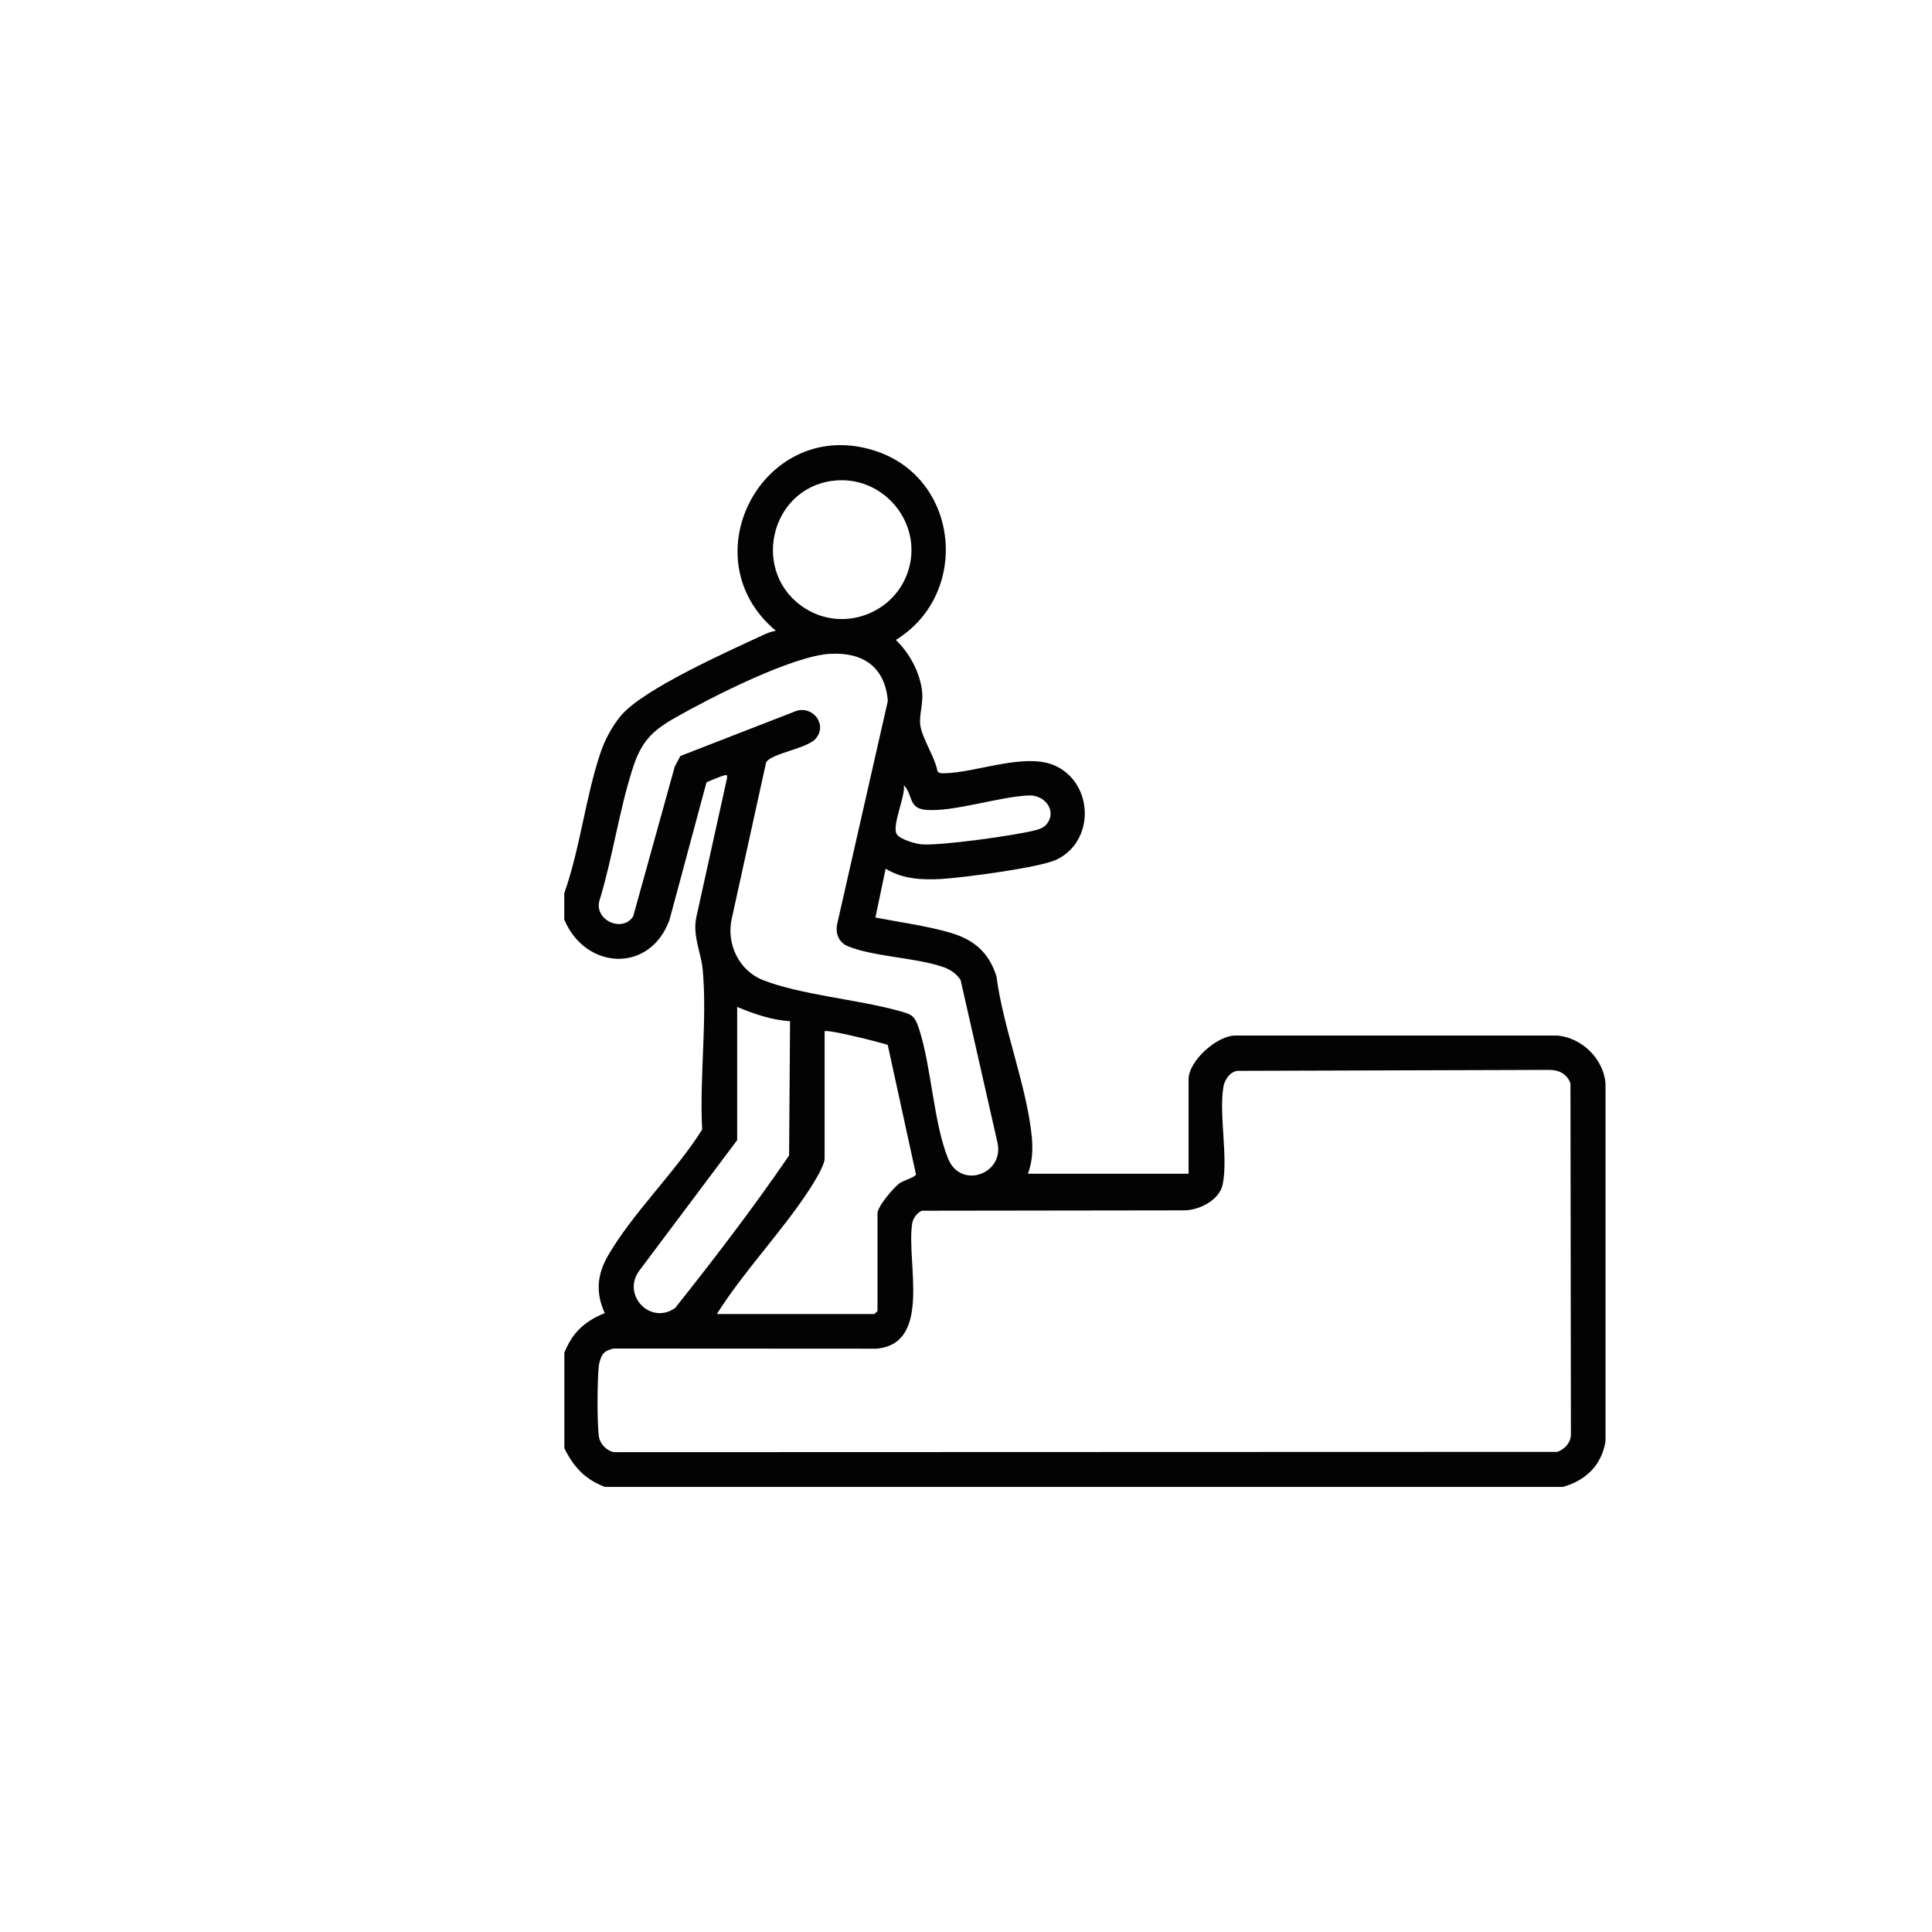 <?xml version="1.0" encoding="UTF-8"?>
<svg id="Layer_1" data-name="Layer 1" xmlns="http://www.w3.org/2000/svg" viewBox="0 0 384 384">
  <defs>
    <style>
      .cls-1 {
        fill: #030303;
      }
    </style>
  </defs>
  <path class="cls-1" d="M112.16,177.51c3.14-8.87,4.2-18.96,7.16-27.8.89-2.65,2.35-5.41,4.17-7.55,4.46-5.24,21.23-12.71,28.14-15.92.82-.38,1.67-.74,2.57-.87-17.52-14.66-2.2-42.93,19.79-35.75,16.77,5.48,18.9,28.46,4.07,37.57,2.77,2.66,4.91,6.65,5.24,10.51.19,2.26-.65,4.52-.38,6.44.37,2.65,2.9,6.31,3.41,9.13.3.44.73.42,1.2.42,6.49-.04,16.42-4.32,22.41-1.4,7.47,3.65,7.64,14.95.05,18.57-3.33,1.59-18.54,3.58-22.83,3.84-3.83.23-7.78.03-11.13-2.04l-2.03,9.7c4.73.93,10.04,1.63,14.64,2.95,4.84,1.38,7.88,3.87,9.42,8.76,1.32,10.24,6,21.71,7.01,31.79.26,2.57.13,5.02-.76,7.43h31.93v-18.79c0-3.63,5.73-8.83,9.5-8.68h63.85c4.88.49,9.08,4.6,9.52,9.48v71.15c-.75,4.77-3.96,7.84-8.5,9.09H120.25c-3.97-1.49-6.23-3.96-8.08-7.68v-19c1.65-4.07,4-6.21,8.03-7.87-1.86-4.08-1.52-7.7.69-11.5,4.9-8.42,13.39-16.59,18.67-24.98-.56-10.22,1.04-21.8.1-31.86-.31-3.31-2.09-6.71-1.23-10.49l6.07-27.49c.04-.62.09-.71-.57-.56-.41.09-3.41,1.28-3.52,1.43l-7.35,27.32c-3.92,10.7-16.74,9.89-20.91-.09v-5.25ZM165.42,95.57c-12.59,1.7-16.22,18.54-5.37,25.37,7.72,4.86,18,.89,20.55-7.76,2.81-9.55-5.33-18.94-15.18-17.6ZM165.03,129.94c-7.62.45-23.59,8.61-30.64,12.6-4.9,2.77-6.95,4.89-8.68,10.32-2.68,8.4-3.97,17.7-6.57,26.18-1.06,3.89,4.64,6.4,6.72,3.07l8.25-29.74,1.12-2.11,22.99-8.94c3.34-1.11,6.32,2.69,3.89,5.51-1.69,1.96-8.95,2.95-9.84,4.71l-6.85,31.15c-1.07,4.99,1.5,10.27,6.25,12.12,7.36,2.88,18.67,3.84,26.71,6.03,2.79.76,3.39.85,4.32,3.76,2.45,7.6,2.87,18.71,5.77,25.75,2.51,6.09,11.23,3.01,9.77-3.31l-7.32-32.28c-.88-1.29-2.03-2.06-3.49-2.57-5.43-1.87-13.92-2.05-18.91-4.12-1.86-.77-2.56-2.65-2.09-4.57l10.03-44.16c-.52-6.73-4.91-9.76-11.43-9.38ZM207.82,164.05c2.46-2.67-.02-6.06-3.29-5.95-5.85.21-15.27,3.4-20.64,2.85-3.41-.35-2.42-3.08-4.24-4.86.32,2.22-2.43,8.03-1.42,9.7.62,1.02,3.64,1.9,4.85,2.02,3.62.36,19.21-1.81,22.99-2.87.57-.16,1.34-.46,1.73-.89ZM146.52,200.14v26.47l-19.57,26.1c-3.32,4.87,2.44,10.69,7.25,7.25,7.84-9.86,15.54-19.92,22.64-30.3l.19-26.69c-3.68-.23-7.16-1.44-10.51-2.83ZM163.9,204.99v25.26c0,1.39-2.08,4.71-2.9,5.99-5.5,8.49-13.08,16.3-18.52,24.93h31.32s.61-.56.61-.61v-19.4c0-1.38,3.26-5.22,4.47-6.04.78-.52,3.01-1.13,3.18-1.69l-5.62-25.75c-1.51-.52-12.06-3.17-12.54-2.7ZM119.97,268.98c-.5.54-.86,1.74-.95,2.49-.31,2.77-.38,11.5.03,14.13.23,1.44,1.58,2.8,3.03,3.03l187.43-.06c1.44-.49,2.65-1.76,2.72-3.34l-.09-69.85c-.59-1.88-2.26-2.72-4.14-2.73l-62.08.19c-1.52.23-2.56,1.85-2.78,3.29-.87,5.63.98,13.87-.12,19.28-.65,3.18-4.76,5.19-7.77,5.16l-52.07.07c-.96.5-1.71,1.49-1.88,2.57-1.2,7.55,4.04,23.86-7.08,24.85l-52.17-.03c-.68.07-1.63.47-2.08.95Z"/>
</svg>